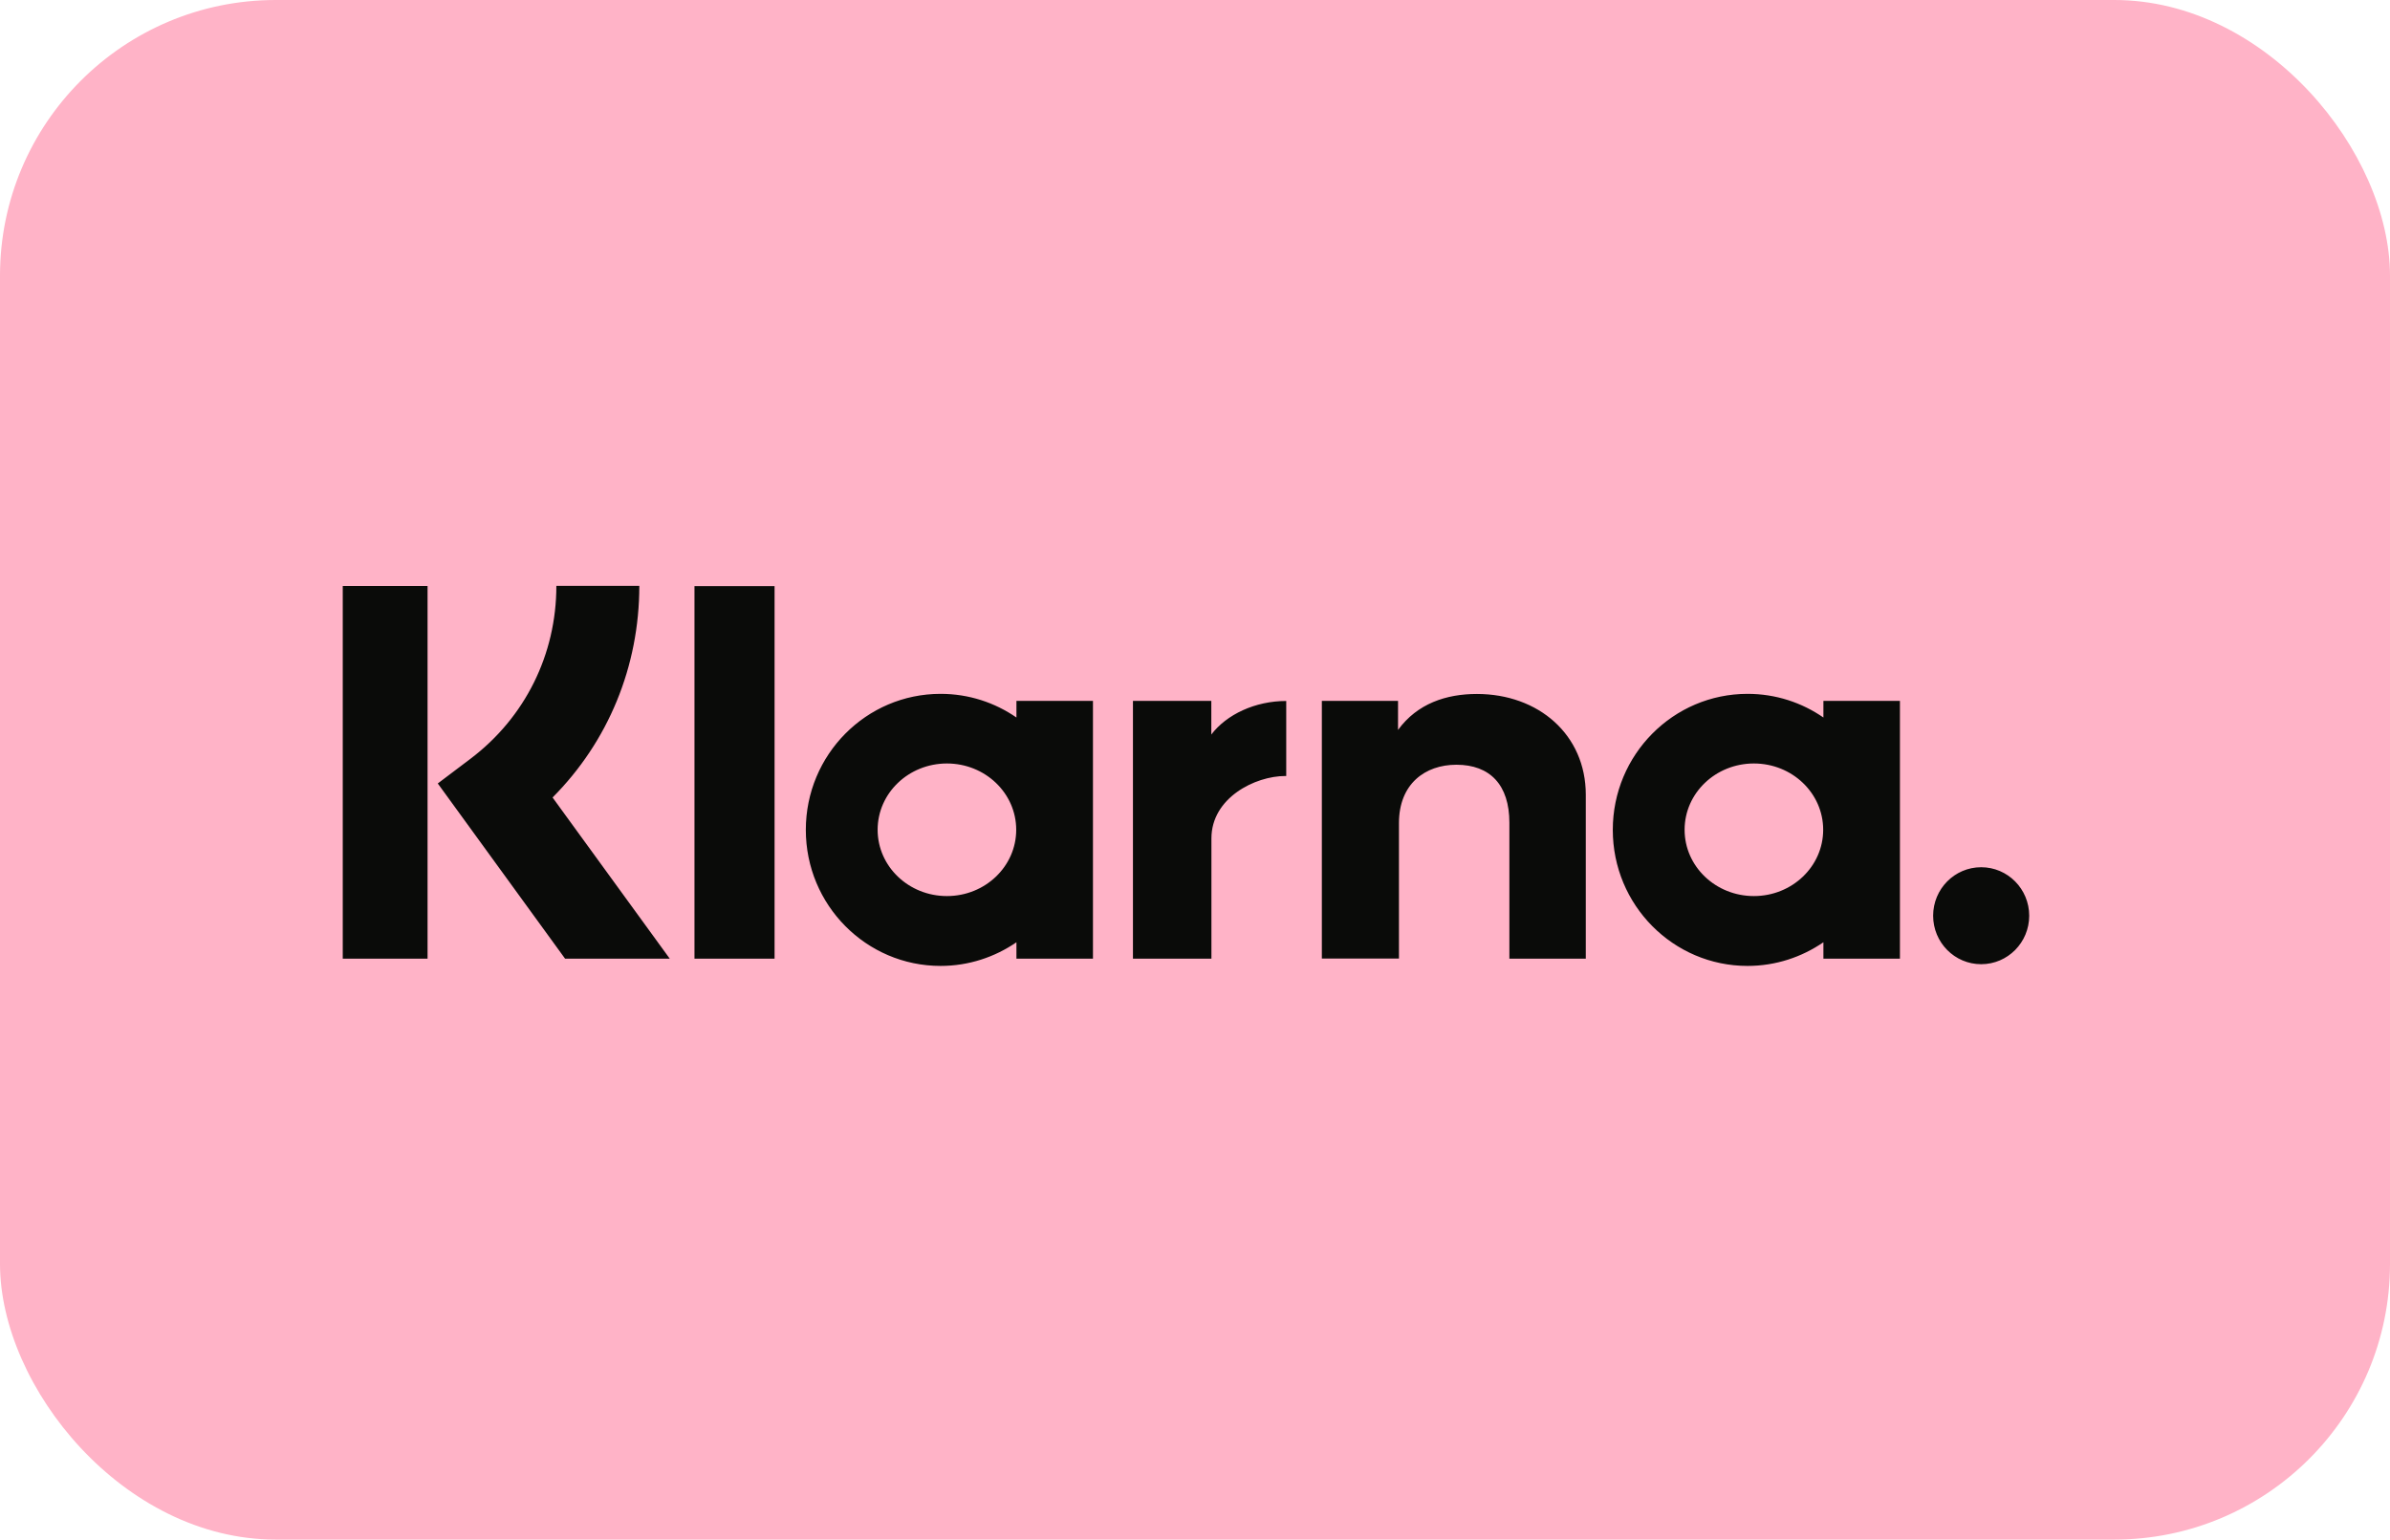 <?xml version="1.0" encoding="UTF-8"?>
<svg id="Calque_1" data-name="Calque 1" xmlns="http://www.w3.org/2000/svg" viewBox="0 0 208 134">
  <defs>
    <style>
      .cls-1 {
        fill: #ffb3c7;
      }

      .cls-2 {
        fill: #0a0b09;
        fill-rule: evenodd;
      }
    </style>
  </defs>
  <rect class="cls-1" x="0" width="208" height="134" rx="24" ry="24"/>
  <path class="cls-2" d="M172.42,75.48c-2.31,0-4.18,1.89-4.18,4.22s1.87,4.22,4.18,4.22,4.18-1.89,4.18-4.22-1.87-4.22-4.18-4.22Zm-13.75-3.26c0-3.19-2.7-5.77-6.03-5.77s-6.03,2.58-6.03,5.77,2.7,5.77,6.03,5.77,6.03-2.58,6.03-5.77Zm.02-11.22h6.66v22.44h-6.66v-1.43c-1.88,1.29-4.15,2.06-6.6,2.06-6.48,0-11.73-5.3-11.73-11.84s5.25-11.84,11.73-11.84c2.45,0,4.72,.76,6.6,2.06v-1.44Zm-53.27,2.92v-2.92h-6.82v22.44h6.83v-10.47c0-3.53,3.8-5.43,6.43-5.43,.03,0,.05,0,.08,0v-6.53c-2.7,0-5.19,1.17-6.52,2.92Zm-16.98,8.3c0-3.19-2.7-5.77-6.03-5.77s-6.03,2.58-6.03,5.77,2.7,5.77,6.03,5.77,6.03-2.58,6.03-5.77Zm.02-11.22h6.66v22.44h-6.66v-1.43c-1.88,1.29-4.15,2.06-6.6,2.06-6.48,0-11.73-5.3-11.73-11.84s5.25-11.84,11.73-11.84c2.45,0,4.72,.76,6.6,2.06v-1.44Zm40.07-.6c-2.66,0-5.18,.83-6.86,3.13v-2.53h-6.63v22.43h6.71v-11.79c0-3.41,2.27-5.08,5-5.08,2.93,0,4.61,1.76,4.61,5.04v11.84h6.65v-14.27c0-5.22-4.11-8.77-9.48-8.77Zm-68.09,23.04h6.97V51.01h-6.97v32.43Zm-30.61,0h7.38V51h-7.38v32.45Zm25.81-32.45c0,7.02-2.71,13.56-7.55,18.42l10.2,14.03h-9.11l-11.08-15.25,2.86-2.16c4.74-3.59,7.46-9.07,7.46-15.04h7.22Z"/>
</svg>